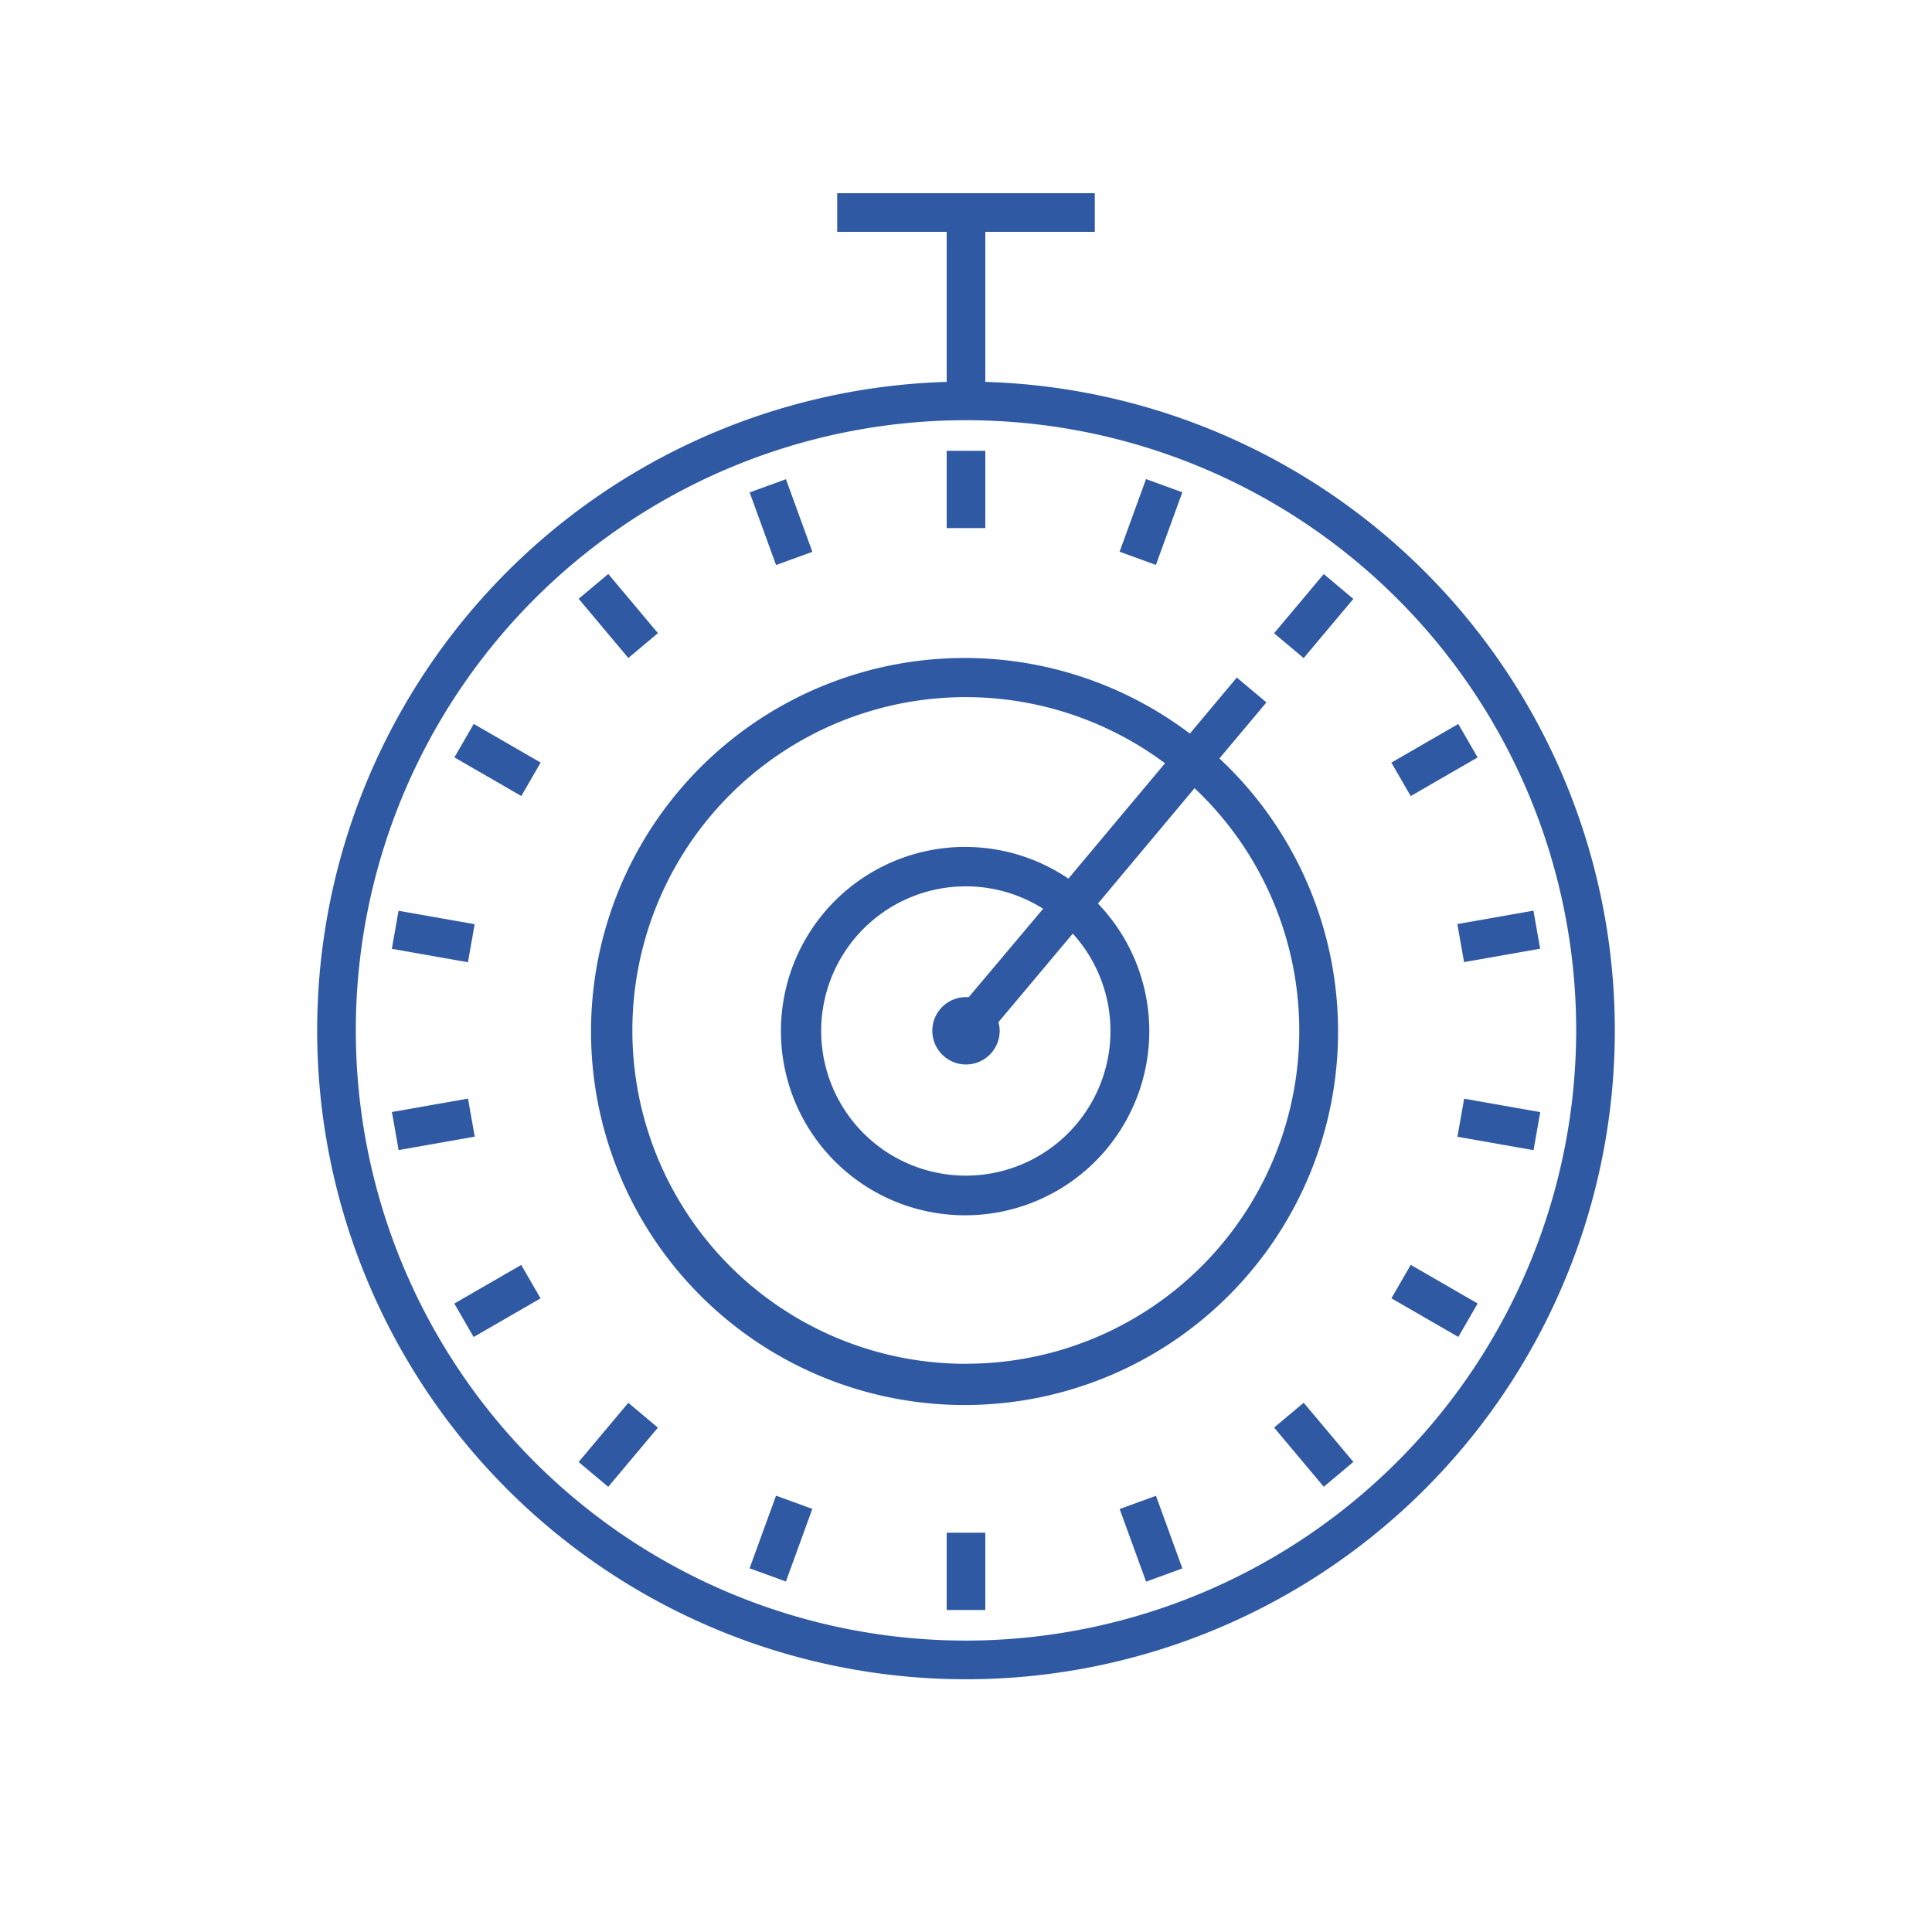 <svg xmlns="http://www.w3.org/2000/svg" viewBox="0 0 300 300">
  <g id="Layer_4" data-name="Layer 4">
    <g>
      <path d="M153,59.3V36h17V30H130v6h17V59.3a100.75,100.75,0,1,0,6,0Zm-3,195.45A94.75,94.75,0,1,1,244.75,160,94.85,94.85,0,0,1,150,254.75Z" style="fill: #3059a4"/>
      <path d="M189.35,117.77l7.3-8.7-4.6-3.86-7.29,8.7a58,58,0,1,0,4.59,3.86Zm-39.35,94a51.76,51.76,0,1,1,30.9-93.25l-15,17.91a28.6,28.6,0,1,0,4.59,3.87l15-17.91A51.72,51.72,0,0,1,150,211.76Zm.43-56.94c-.14,0-.28,0-.43,0a5.23,5.23,0,1,0,5.23,5.23,4.92,4.92,0,0,0-.2-1.33l11.55-13.76a22.46,22.46,0,1,1-4.6-3.86Z" style="fill: #3059a4"/>
      <rect x="147" y="70" width="6" height="12" style="fill: #3059a4"/>
      <rect x="118.27" y="75.07" width="6" height="12" transform="translate(-20.41 46.37) rotate(-20)" style="fill: #3059a4"/>
      <rect x="93.01" y="89.65" width="6" height="12" transform="translate(-39.02 84.09) rotate(-40)" style="fill: #3059a4"/>
      <rect x="74.25" y="112" width="6" height="12" transform="translate(-63.56 125.91) rotate(-60)" style="fill: #3059a4"/>
      <rect x="64.28" y="139.41" width="6" height="12" transform="translate(-87.61 186.43) rotate(-80)" style="fill: #3059a4"/>
      <rect x="61.28" y="171.59" width="12" height="6" transform="translate(-29.29 14.33) rotate(-10)" style="fill: #3059a4"/>
      <rect x="71.25" y="199" width="12" height="6" transform="translate(-90.66 65.7) rotate(-30)" style="fill: #3059a4"/>
      <rect x="90.01" y="221.35" width="12" height="6" transform="translate(-137.56 153.65) rotate(-49.99)" style="fill: #3059a4"/>
      <rect x="115.27" y="235.93" width="12" height="6" transform="translate(-144.73 271.15) rotate(-70)" style="fill: #3059a4"/>
      <rect x="147" y="238" width="6" height="12" style="fill: #3059a4"/>
      <rect x="175.73" y="232.93" width="6" height="12" transform="translate(-70.94 75.54) rotate(-20)" style="fill: #3059a4"/>
      <rect x="200.99" y="218.35" width="6" height="12" transform="translate(-96.48 183.6) rotate(-40)" style="fill: #3059a4"/>
      <rect x="219.75" y="196" width="6" height="12" transform="translate(-63.56 293.91) rotate(-60)" style="fill: #3059a4"/>
      <rect x="229.72" y="168.59" width="6" height="12" transform="translate(20.39 373.47) rotate(-80)" style="fill: #3059a4"/>
      <rect x="226.72" y="142.41" width="12" height="6" transform="translate(-21.71 42.61) rotate(-10)" style="fill: #3059a4"/>
      <rect x="216.75" y="115" width="12" height="6" transform="translate(-29.16 127.2) rotate(-30)" style="fill: #3059a4"/>
      <rect x="197.99" y="92.65" width="12" height="6" transform="translate(-0.42 190.41) rotate(-49.99)" style="fill: #3059a4"/>
      <rect x="172.73" y="78.07" width="12" height="6" transform="translate(41.41 221.28) rotate(-70)" style="fill: #3059a4"/>
    </g>
  </g>
</svg>
